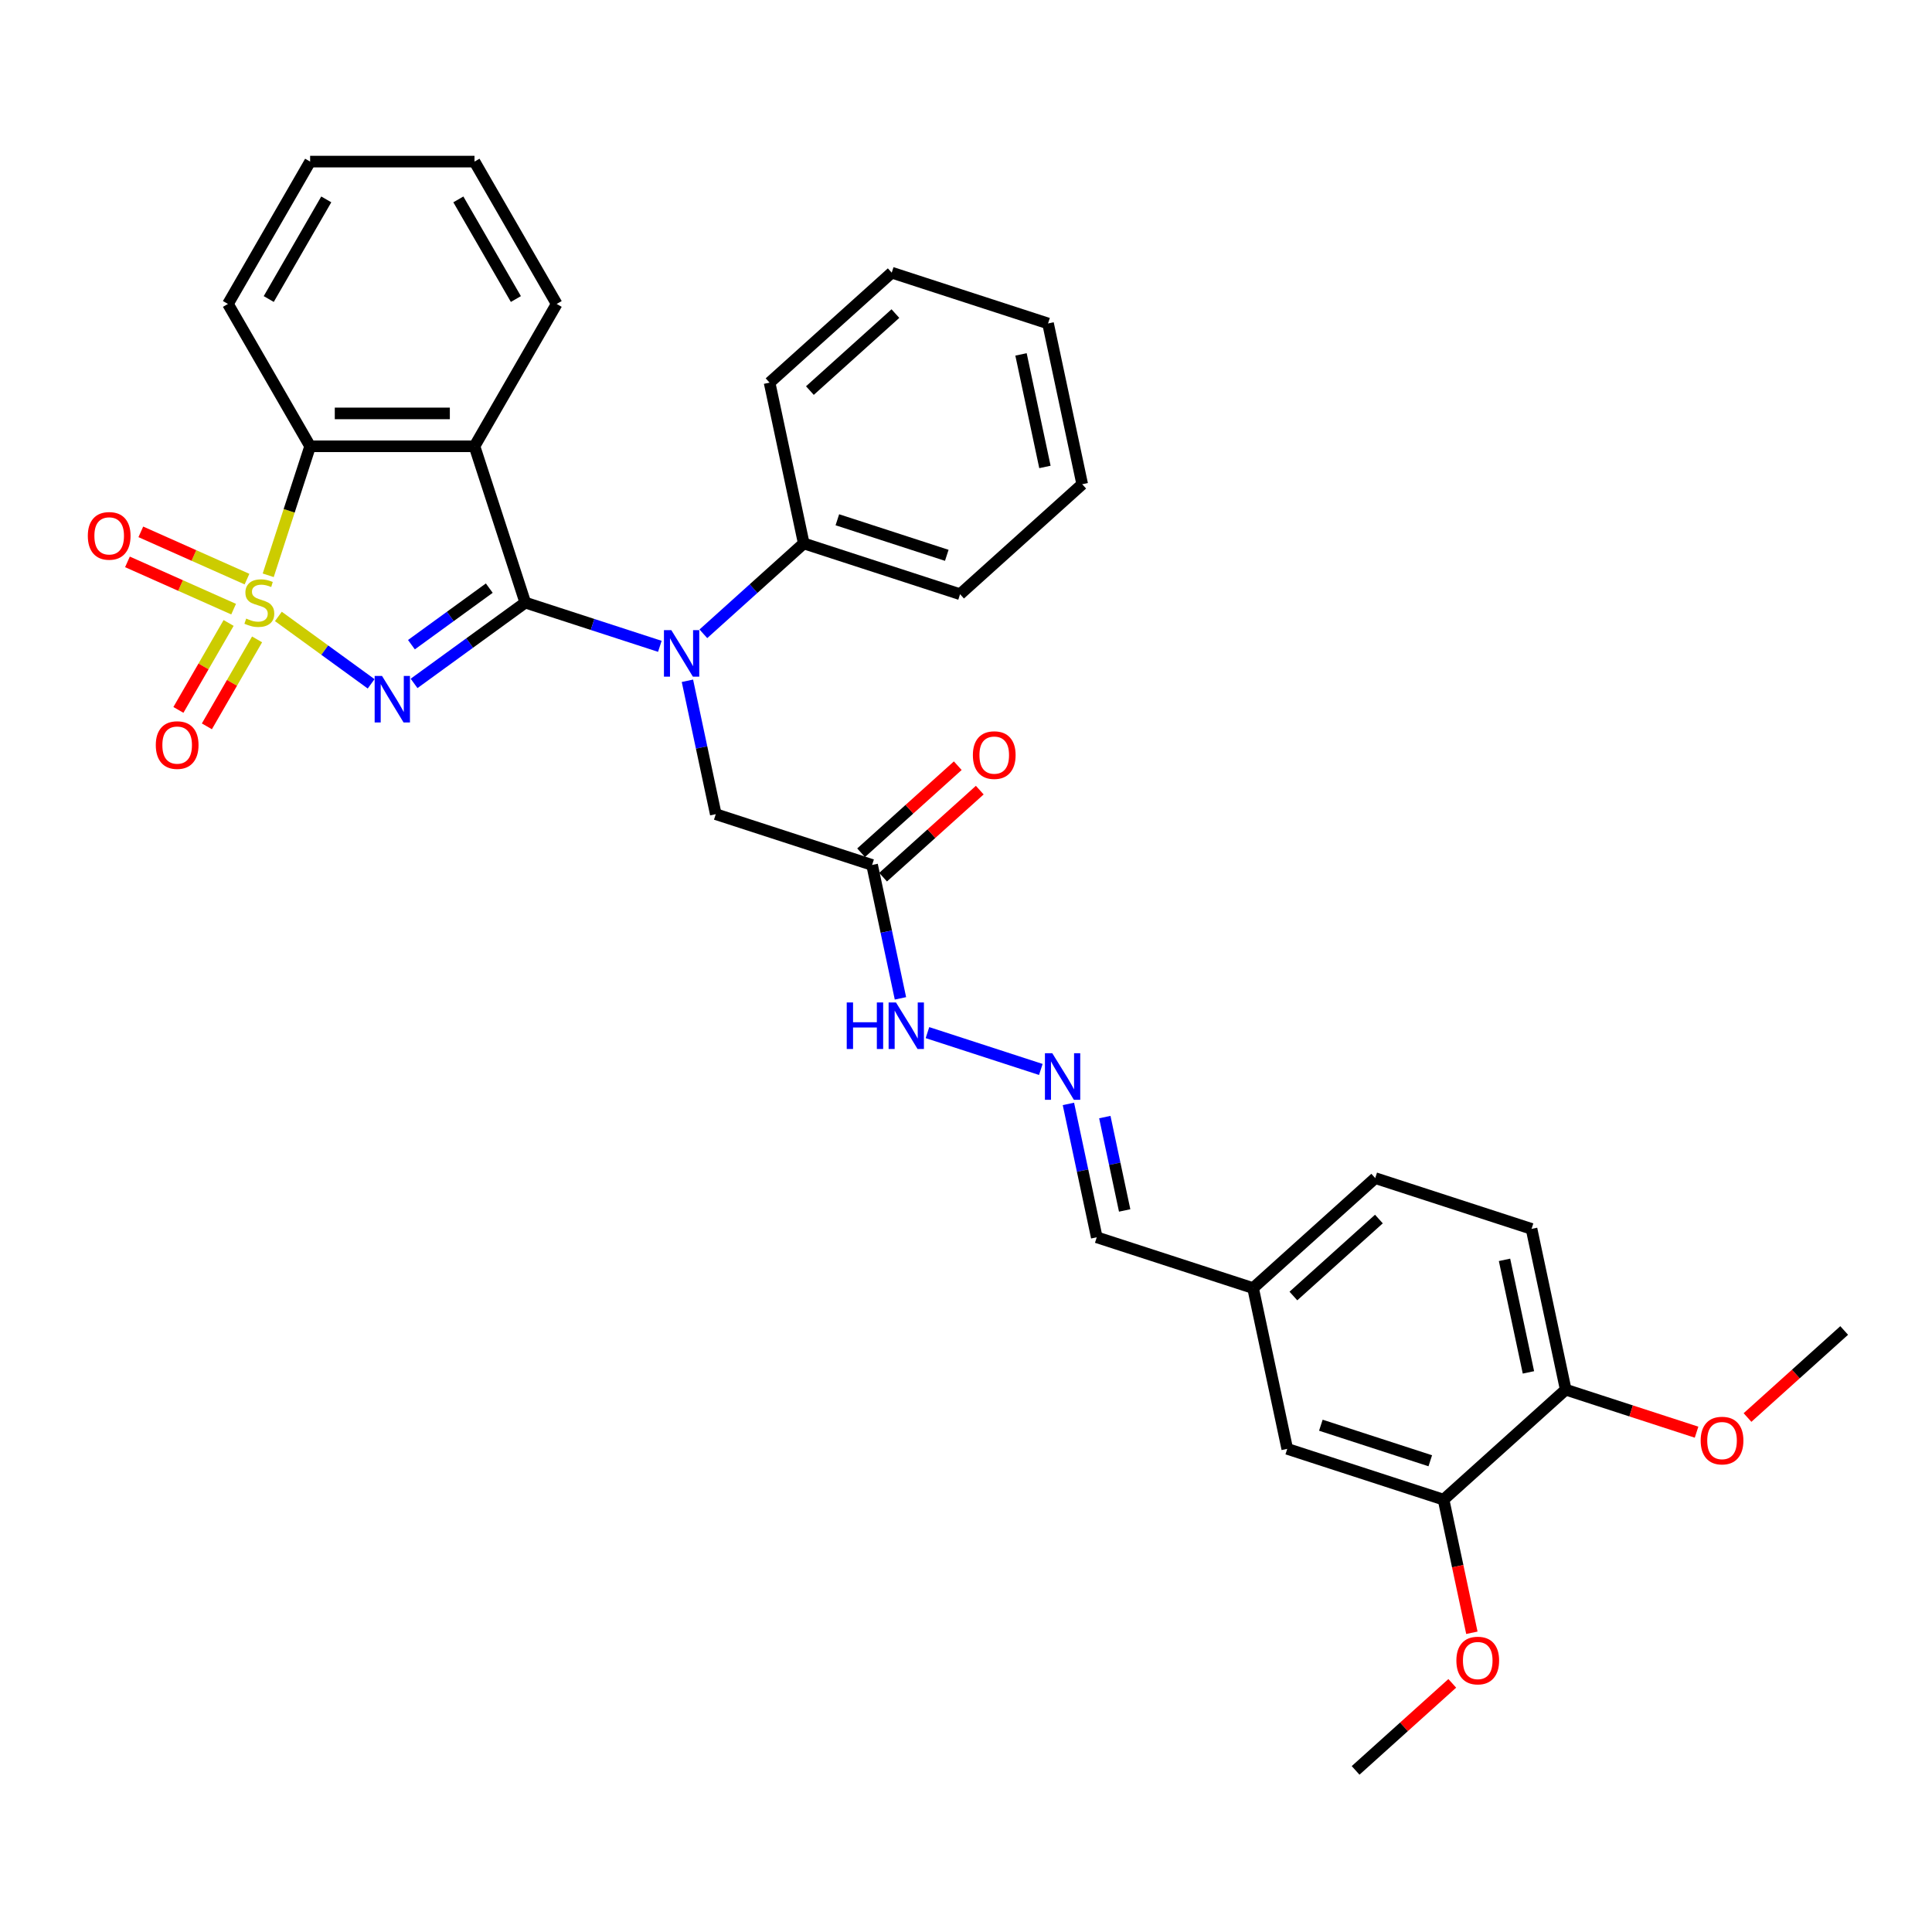 <?xml version='1.0' encoding='iso-8859-1'?>
<svg version='1.1' baseProfile='full'
              xmlns='http://www.w3.org/2000/svg'
                      xmlns:rdkit='http://www.rdkit.org/xml'
                      xmlns:xlink='http://www.w3.org/1999/xlink'
                  xml:space='preserve'
width='1000px' height='1000px' viewBox='0 0 1000 1000'>
<!-- END OF HEADER -->
<rect style='opacity:1.0;fill:#FFFFFF;stroke:none' width='1000' height='1000' x='0' y='0'> </rect>
<path class='bond-0' d='M 144.085,319.065 L 168.093,336.508' style='fill:none;fill-rule:evenodd;stroke:#CCCC00;stroke-width:6px;stroke-linecap:butt;stroke-linejoin:miter;stroke-opacity:1' />
<path class='bond-0' d='M 168.093,336.508 L 192.1,353.95' style='fill:none;fill-rule:evenodd;stroke:#0000FF;stroke-width:6px;stroke-linecap:butt;stroke-linejoin:miter;stroke-opacity:1' />
<path class='bond-3' d='M 138.828,297.768 L 149.675,264.383' style='fill:none;fill-rule:evenodd;stroke:#CCCC00;stroke-width:6px;stroke-linecap:butt;stroke-linejoin:miter;stroke-opacity:1' />
<path class='bond-3' d='M 149.675,264.383 L 160.523,230.997' style='fill:none;fill-rule:evenodd;stroke:#000000;stroke-width:6px;stroke-linecap:butt;stroke-linejoin:miter;stroke-opacity:1' />
<path class='bond-5' d='M 118.329,322.44 L 105.336,344.944' style='fill:none;fill-rule:evenodd;stroke:#CCCC00;stroke-width:6px;stroke-linecap:butt;stroke-linejoin:miter;stroke-opacity:1' />
<path class='bond-5' d='M 105.336,344.944 L 92.344,367.447' style='fill:none;fill-rule:evenodd;stroke:#FF0000;stroke-width:6px;stroke-linecap:butt;stroke-linejoin:miter;stroke-opacity:1' />
<path class='bond-5' d='M 133.064,330.947 L 120.072,353.451' style='fill:none;fill-rule:evenodd;stroke:#CCCC00;stroke-width:6px;stroke-linecap:butt;stroke-linejoin:miter;stroke-opacity:1' />
<path class='bond-5' d='M 120.072,353.451 L 107.079,375.955' style='fill:none;fill-rule:evenodd;stroke:#FF0000;stroke-width:6px;stroke-linecap:butt;stroke-linejoin:miter;stroke-opacity:1' />
<path class='bond-6' d='M 127.842,299.749 L 100.367,287.516' style='fill:none;fill-rule:evenodd;stroke:#CCCC00;stroke-width:6px;stroke-linecap:butt;stroke-linejoin:miter;stroke-opacity:1' />
<path class='bond-6' d='M 100.367,287.516 L 72.891,275.284' style='fill:none;fill-rule:evenodd;stroke:#FF0000;stroke-width:6px;stroke-linecap:butt;stroke-linejoin:miter;stroke-opacity:1' />
<path class='bond-6' d='M 120.921,315.293 L 93.446,303.06' style='fill:none;fill-rule:evenodd;stroke:#CCCC00;stroke-width:6px;stroke-linecap:butt;stroke-linejoin:miter;stroke-opacity:1' />
<path class='bond-6' d='M 93.446,303.06 L 65.971,290.827' style='fill:none;fill-rule:evenodd;stroke:#FF0000;stroke-width:6px;stroke-linecap:butt;stroke-linejoin:miter;stroke-opacity:1' />
<path class='bond-1' d='M 214.324,353.729 L 243.105,332.818' style='fill:none;fill-rule:evenodd;stroke:#0000FF;stroke-width:6px;stroke-linecap:butt;stroke-linejoin:miter;stroke-opacity:1' />
<path class='bond-1' d='M 243.105,332.818 L 271.886,311.907' style='fill:none;fill-rule:evenodd;stroke:#000000;stroke-width:6px;stroke-linecap:butt;stroke-linejoin:miter;stroke-opacity:1' />
<path class='bond-1' d='M 212.957,333.691 L 233.104,319.053' style='fill:none;fill-rule:evenodd;stroke:#0000FF;stroke-width:6px;stroke-linecap:butt;stroke-linejoin:miter;stroke-opacity:1' />
<path class='bond-1' d='M 233.104,319.053 L 253.251,304.415' style='fill:none;fill-rule:evenodd;stroke:#000000;stroke-width:6px;stroke-linecap:butt;stroke-linejoin:miter;stroke-opacity:1' />
<path class='bond-4' d='M 271.886,311.907 L 306.71,323.222' style='fill:none;fill-rule:evenodd;stroke:#000000;stroke-width:6px;stroke-linecap:butt;stroke-linejoin:miter;stroke-opacity:1' />
<path class='bond-4' d='M 306.71,323.222 L 341.533,334.537' style='fill:none;fill-rule:evenodd;stroke:#0000FF;stroke-width:6px;stroke-linecap:butt;stroke-linejoin:miter;stroke-opacity:1' />
<path class='bond-33' d='M 271.886,311.907 L 245.597,230.997' style='fill:none;fill-rule:evenodd;stroke:#000000;stroke-width:6px;stroke-linecap:butt;stroke-linejoin:miter;stroke-opacity:1' />
<path class='bond-2' d='M 245.597,230.997 L 160.523,230.997' style='fill:none;fill-rule:evenodd;stroke:#000000;stroke-width:6px;stroke-linecap:butt;stroke-linejoin:miter;stroke-opacity:1' />
<path class='bond-2' d='M 232.836,213.982 L 173.284,213.982' style='fill:none;fill-rule:evenodd;stroke:#000000;stroke-width:6px;stroke-linecap:butt;stroke-linejoin:miter;stroke-opacity:1' />
<path class='bond-19' d='M 245.597,230.997 L 288.134,157.321' style='fill:none;fill-rule:evenodd;stroke:#000000;stroke-width:6px;stroke-linecap:butt;stroke-linejoin:miter;stroke-opacity:1' />
<path class='bond-23' d='M 160.523,230.997 L 117.986,157.321' style='fill:none;fill-rule:evenodd;stroke:#000000;stroke-width:6px;stroke-linecap:butt;stroke-linejoin:miter;stroke-opacity:1' />
<path class='bond-8' d='M 355.809,352.37 L 363.147,386.891' style='fill:none;fill-rule:evenodd;stroke:#0000FF;stroke-width:6px;stroke-linecap:butt;stroke-linejoin:miter;stroke-opacity:1' />
<path class='bond-8' d='M 363.147,386.891 L 370.485,421.412' style='fill:none;fill-rule:evenodd;stroke:#000000;stroke-width:6px;stroke-linecap:butt;stroke-linejoin:miter;stroke-opacity:1' />
<path class='bond-11' d='M 364.061,328.055 L 390.04,304.663' style='fill:none;fill-rule:evenodd;stroke:#0000FF;stroke-width:6px;stroke-linecap:butt;stroke-linejoin:miter;stroke-opacity:1' />
<path class='bond-11' d='M 390.04,304.663 L 416.019,281.271' style='fill:none;fill-rule:evenodd;stroke:#000000;stroke-width:6px;stroke-linecap:butt;stroke-linejoin:miter;stroke-opacity:1' />
<path class='bond-7' d='M 451.395,447.701 L 370.485,421.412' style='fill:none;fill-rule:evenodd;stroke:#000000;stroke-width:6px;stroke-linecap:butt;stroke-linejoin:miter;stroke-opacity:1' />
<path class='bond-12' d='M 451.395,447.701 L 458.733,482.222' style='fill:none;fill-rule:evenodd;stroke:#000000;stroke-width:6px;stroke-linecap:butt;stroke-linejoin:miter;stroke-opacity:1' />
<path class='bond-12' d='M 458.733,482.222 L 466.07,516.743' style='fill:none;fill-rule:evenodd;stroke:#0000FF;stroke-width:6px;stroke-linecap:butt;stroke-linejoin:miter;stroke-opacity:1' />
<path class='bond-14' d='M 457.088,454.024 L 482.106,431.497' style='fill:none;fill-rule:evenodd;stroke:#000000;stroke-width:6px;stroke-linecap:butt;stroke-linejoin:miter;stroke-opacity:1' />
<path class='bond-14' d='M 482.106,431.497 L 507.124,408.971' style='fill:none;fill-rule:evenodd;stroke:#FF0000;stroke-width:6px;stroke-linecap:butt;stroke-linejoin:miter;stroke-opacity:1' />
<path class='bond-14' d='M 445.703,441.379 L 470.721,418.853' style='fill:none;fill-rule:evenodd;stroke:#000000;stroke-width:6px;stroke-linecap:butt;stroke-linejoin:miter;stroke-opacity:1' />
<path class='bond-14' d='M 470.721,418.853 L 495.739,396.326' style='fill:none;fill-rule:evenodd;stroke:#FF0000;stroke-width:6px;stroke-linecap:butt;stroke-linejoin:miter;stroke-opacity:1' />
<path class='bond-9' d='M 538.73,553.546 L 480.051,534.48' style='fill:none;fill-rule:evenodd;stroke:#0000FF;stroke-width:6px;stroke-linecap:butt;stroke-linejoin:miter;stroke-opacity:1' />
<path class='bond-17' d='M 553.006,571.379 L 560.344,605.9' style='fill:none;fill-rule:evenodd;stroke:#0000FF;stroke-width:6px;stroke-linecap:butt;stroke-linejoin:miter;stroke-opacity:1' />
<path class='bond-17' d='M 560.344,605.9 L 567.681,640.421' style='fill:none;fill-rule:evenodd;stroke:#000000;stroke-width:6px;stroke-linecap:butt;stroke-linejoin:miter;stroke-opacity:1' />
<path class='bond-17' d='M 571.85,578.198 L 576.987,602.363' style='fill:none;fill-rule:evenodd;stroke:#0000FF;stroke-width:6px;stroke-linecap:butt;stroke-linejoin:miter;stroke-opacity:1' />
<path class='bond-17' d='M 576.987,602.363 L 582.123,626.527' style='fill:none;fill-rule:evenodd;stroke:#000000;stroke-width:6px;stroke-linecap:butt;stroke-linejoin:miter;stroke-opacity:1' />
<path class='bond-10' d='M 747.19,776.215 L 666.28,749.926' style='fill:none;fill-rule:evenodd;stroke:#000000;stroke-width:6px;stroke-linecap:butt;stroke-linejoin:miter;stroke-opacity:1' />
<path class='bond-10' d='M 740.311,756.089 L 683.674,737.687' style='fill:none;fill-rule:evenodd;stroke:#000000;stroke-width:6px;stroke-linecap:butt;stroke-linejoin:miter;stroke-opacity:1' />
<path class='bond-21' d='M 747.19,776.215 L 754.513,810.668' style='fill:none;fill-rule:evenodd;stroke:#000000;stroke-width:6px;stroke-linecap:butt;stroke-linejoin:miter;stroke-opacity:1' />
<path class='bond-21' d='M 754.513,810.668 L 761.836,845.121' style='fill:none;fill-rule:evenodd;stroke:#FF0000;stroke-width:6px;stroke-linecap:butt;stroke-linejoin:miter;stroke-opacity:1' />
<path class='bond-36' d='M 747.19,776.215 L 810.413,719.289' style='fill:none;fill-rule:evenodd;stroke:#000000;stroke-width:6px;stroke-linecap:butt;stroke-linejoin:miter;stroke-opacity:1' />
<path class='bond-24' d='M 416.019,281.271 L 496.93,307.56' style='fill:none;fill-rule:evenodd;stroke:#000000;stroke-width:6px;stroke-linecap:butt;stroke-linejoin:miter;stroke-opacity:1' />
<path class='bond-24' d='M 433.414,269.032 L 490.051,287.435' style='fill:none;fill-rule:evenodd;stroke:#000000;stroke-width:6px;stroke-linecap:butt;stroke-linejoin:miter;stroke-opacity:1' />
<path class='bond-25' d='M 416.019,281.271 L 398.331,198.056' style='fill:none;fill-rule:evenodd;stroke:#000000;stroke-width:6px;stroke-linecap:butt;stroke-linejoin:miter;stroke-opacity:1' />
<path class='bond-13' d='M 810.413,719.289 L 792.725,636.074' style='fill:none;fill-rule:evenodd;stroke:#000000;stroke-width:6px;stroke-linecap:butt;stroke-linejoin:miter;stroke-opacity:1' />
<path class='bond-13' d='M 791.116,710.344 L 778.735,652.094' style='fill:none;fill-rule:evenodd;stroke:#000000;stroke-width:6px;stroke-linecap:butt;stroke-linejoin:miter;stroke-opacity:1' />
<path class='bond-22' d='M 810.413,719.289 L 844.275,730.292' style='fill:none;fill-rule:evenodd;stroke:#000000;stroke-width:6px;stroke-linecap:butt;stroke-linejoin:miter;stroke-opacity:1' />
<path class='bond-22' d='M 844.275,730.292 L 878.136,741.294' style='fill:none;fill-rule:evenodd;stroke:#FF0000;stroke-width:6px;stroke-linecap:butt;stroke-linejoin:miter;stroke-opacity:1' />
<path class='bond-15' d='M 666.28,749.926 L 648.592,666.71' style='fill:none;fill-rule:evenodd;stroke:#000000;stroke-width:6px;stroke-linecap:butt;stroke-linejoin:miter;stroke-opacity:1' />
<path class='bond-16' d='M 792.725,636.074 L 711.814,609.785' style='fill:none;fill-rule:evenodd;stroke:#000000;stroke-width:6px;stroke-linecap:butt;stroke-linejoin:miter;stroke-opacity:1' />
<path class='bond-18' d='M 567.681,640.421 L 648.592,666.71' style='fill:none;fill-rule:evenodd;stroke:#000000;stroke-width:6px;stroke-linecap:butt;stroke-linejoin:miter;stroke-opacity:1' />
<path class='bond-20' d='M 648.592,666.71 L 711.814,609.785' style='fill:none;fill-rule:evenodd;stroke:#000000;stroke-width:6px;stroke-linecap:butt;stroke-linejoin:miter;stroke-opacity:1' />
<path class='bond-20' d='M 669.46,670.816 L 713.716,630.968' style='fill:none;fill-rule:evenodd;stroke:#000000;stroke-width:6px;stroke-linecap:butt;stroke-linejoin:miter;stroke-opacity:1' />
<path class='bond-34' d='M 288.134,157.321 L 245.597,83.644' style='fill:none;fill-rule:evenodd;stroke:#000000;stroke-width:6px;stroke-linecap:butt;stroke-linejoin:miter;stroke-opacity:1' />
<path class='bond-34' d='M 267.018,154.777 L 237.242,103.203' style='fill:none;fill-rule:evenodd;stroke:#000000;stroke-width:6px;stroke-linecap:butt;stroke-linejoin:miter;stroke-opacity:1' />
<path class='bond-26' d='M 751.692,871.303 L 726.674,893.83' style='fill:none;fill-rule:evenodd;stroke:#FF0000;stroke-width:6px;stroke-linecap:butt;stroke-linejoin:miter;stroke-opacity:1' />
<path class='bond-26' d='M 726.674,893.83 L 701.656,916.356' style='fill:none;fill-rule:evenodd;stroke:#000000;stroke-width:6px;stroke-linecap:butt;stroke-linejoin:miter;stroke-opacity:1' />
<path class='bond-27' d='M 904.509,733.705 L 929.527,711.179' style='fill:none;fill-rule:evenodd;stroke:#FF0000;stroke-width:6px;stroke-linecap:butt;stroke-linejoin:miter;stroke-opacity:1' />
<path class='bond-27' d='M 929.527,711.179 L 954.545,688.653' style='fill:none;fill-rule:evenodd;stroke:#000000;stroke-width:6px;stroke-linecap:butt;stroke-linejoin:miter;stroke-opacity:1' />
<path class='bond-29' d='M 117.986,157.321 L 160.523,83.644' style='fill:none;fill-rule:evenodd;stroke:#000000;stroke-width:6px;stroke-linecap:butt;stroke-linejoin:miter;stroke-opacity:1' />
<path class='bond-29' d='M 139.101,154.777 L 168.877,103.203' style='fill:none;fill-rule:evenodd;stroke:#000000;stroke-width:6px;stroke-linecap:butt;stroke-linejoin:miter;stroke-opacity:1' />
<path class='bond-31' d='M 496.93,307.56 L 560.152,250.635' style='fill:none;fill-rule:evenodd;stroke:#000000;stroke-width:6px;stroke-linecap:butt;stroke-linejoin:miter;stroke-opacity:1' />
<path class='bond-30' d='M 398.331,198.056 L 461.554,141.13' style='fill:none;fill-rule:evenodd;stroke:#000000;stroke-width:6px;stroke-linecap:butt;stroke-linejoin:miter;stroke-opacity:1' />
<path class='bond-30' d='M 419.2,202.161 L 463.456,162.313' style='fill:none;fill-rule:evenodd;stroke:#000000;stroke-width:6px;stroke-linecap:butt;stroke-linejoin:miter;stroke-opacity:1' />
<path class='bond-28' d='M 245.597,83.644 L 160.523,83.644' style='fill:none;fill-rule:evenodd;stroke:#000000;stroke-width:6px;stroke-linecap:butt;stroke-linejoin:miter;stroke-opacity:1' />
<path class='bond-32' d='M 461.554,141.13 L 542.464,167.419' style='fill:none;fill-rule:evenodd;stroke:#000000;stroke-width:6px;stroke-linecap:butt;stroke-linejoin:miter;stroke-opacity:1' />
<path class='bond-35' d='M 560.152,250.635 L 542.464,167.419' style='fill:none;fill-rule:evenodd;stroke:#000000;stroke-width:6px;stroke-linecap:butt;stroke-linejoin:miter;stroke-opacity:1' />
<path class='bond-35' d='M 540.856,241.69 L 528.474,183.439' style='fill:none;fill-rule:evenodd;stroke:#000000;stroke-width:6px;stroke-linecap:butt;stroke-linejoin:miter;stroke-opacity:1' />
<path  class='atom-0' d='M 127.427 320.177
Q 127.7 320.279, 128.823 320.755
Q 129.946 321.232, 131.171 321.538
Q 132.43 321.81, 133.655 321.81
Q 135.935 321.81, 137.262 320.721
Q 138.589 319.598, 138.589 317.658
Q 138.589 316.331, 137.909 315.515
Q 137.262 314.698, 136.241 314.255
Q 135.22 313.813, 133.519 313.303
Q 131.375 312.656, 130.082 312.044
Q 128.823 311.431, 127.904 310.138
Q 127.019 308.845, 127.019 306.667
Q 127.019 303.638, 129.061 301.767
Q 131.137 299.895, 135.22 299.895
Q 138.011 299.895, 141.175 301.222
L 140.393 303.842
Q 137.5 302.651, 135.322 302.651
Q 132.974 302.651, 131.681 303.638
Q 130.388 304.591, 130.422 306.258
Q 130.422 307.552, 131.069 308.334
Q 131.749 309.117, 132.702 309.559
Q 133.689 310.002, 135.322 310.512
Q 137.5 311.193, 138.793 311.873
Q 140.086 312.554, 141.005 313.949
Q 141.958 315.31, 141.958 317.658
Q 141.958 320.993, 139.712 322.797
Q 137.5 324.566, 133.791 324.566
Q 131.647 324.566, 130.014 324.09
Q 128.414 323.648, 126.509 322.865
L 127.427 320.177
' fill='#CCCC00'/>
<path  class='atom-1' d='M 197.734 349.866
L 205.629 362.627
Q 206.412 363.887, 207.671 366.167
Q 208.93 368.446, 208.998 368.583
L 208.998 349.866
L 212.197 349.866
L 212.197 373.959
L 208.896 373.959
L 200.423 360.007
Q 199.436 358.374, 198.381 356.502
Q 197.36 354.63, 197.054 354.052
L 197.054 373.959
L 193.923 373.959
L 193.923 349.866
L 197.734 349.866
' fill='#0000FF'/>
<path  class='atom-5' d='M 347.471 326.15
L 355.366 338.911
Q 356.149 340.171, 357.408 342.451
Q 358.667 344.73, 358.735 344.867
L 358.735 326.15
L 361.934 326.15
L 361.934 350.243
L 358.633 350.243
L 350.159 336.291
Q 349.173 334.658, 348.118 332.786
Q 347.097 330.914, 346.791 330.336
L 346.791 350.243
L 343.66 350.243
L 343.66 326.15
L 347.471 326.15
' fill='#0000FF'/>
<path  class='atom-6' d='M 80.637 385.652
Q 80.637 379.867, 83.495 376.634
Q 86.354 373.401, 91.696 373.401
Q 97.039 373.401, 99.897 376.634
Q 102.756 379.867, 102.756 385.652
Q 102.756 391.505, 99.863 394.84
Q 96.971 398.141, 91.696 398.141
Q 86.388 398.141, 83.495 394.84
Q 80.637 391.539, 80.637 385.652
M 91.696 395.418
Q 95.371 395.418, 97.345 392.968
Q 99.353 390.484, 99.353 385.652
Q 99.353 380.922, 97.345 378.54
Q 95.371 376.124, 91.696 376.124
Q 88.021 376.124, 86.013 378.506
Q 84.04 380.888, 84.04 385.652
Q 84.04 390.518, 86.013 392.968
Q 88.021 395.418, 91.696 395.418
' fill='#FF0000'/>
<path  class='atom-7' d='M 45.455 277.373
Q 45.455 271.588, 48.313 268.355
Q 51.172 265.122, 56.514 265.122
Q 61.857 265.122, 64.715 268.355
Q 67.574 271.588, 67.574 277.373
Q 67.574 283.226, 64.681 286.561
Q 61.789 289.862, 56.514 289.862
Q 51.206 289.862, 48.313 286.561
Q 45.455 283.26, 45.455 277.373
M 56.514 287.139
Q 60.189 287.139, 62.163 284.689
Q 64.171 282.205, 64.171 277.373
Q 64.171 272.643, 62.163 270.26
Q 60.189 267.844, 56.514 267.844
Q 52.839 267.844, 50.831 270.226
Q 48.858 272.609, 48.858 277.373
Q 48.858 282.239, 50.831 284.689
Q 52.839 287.139, 56.514 287.139
' fill='#FF0000'/>
<path  class='atom-10' d='M 544.668 545.159
L 552.563 557.92
Q 553.345 559.18, 554.604 561.46
Q 555.864 563.74, 555.932 563.876
L 555.932 545.159
L 559.13 545.159
L 559.13 569.252
L 555.83 569.252
L 547.356 555.3
Q 546.369 553.667, 545.314 551.795
Q 544.293 549.924, 543.987 549.345
L 543.987 569.252
L 540.856 569.252
L 540.856 545.159
L 544.668 545.159
' fill='#0000FF'/>
<path  class='atom-13' d='M 438.269 518.87
L 441.536 518.87
L 441.536 529.113
L 453.855 529.113
L 453.855 518.87
L 457.122 518.87
L 457.122 542.963
L 453.855 542.963
L 453.855 531.835
L 441.536 531.835
L 441.536 542.963
L 438.269 542.963
L 438.269 518.87
' fill='#0000FF'/>
<path  class='atom-13' d='M 463.757 518.87
L 471.652 531.631
Q 472.435 532.89, 473.694 535.17
Q 474.953 537.45, 475.021 537.586
L 475.021 518.87
L 478.22 518.87
L 478.22 542.963
L 474.919 542.963
L 466.446 529.011
Q 465.459 527.377, 464.404 525.506
Q 463.383 523.634, 463.077 523.056
L 463.077 542.963
L 459.946 542.963
L 459.946 518.87
L 463.757 518.87
' fill='#0000FF'/>
<path  class='atom-15' d='M 503.558 390.844
Q 503.558 385.059, 506.416 381.826
Q 509.275 378.593, 514.618 378.593
Q 519.96 378.593, 522.819 381.826
Q 525.677 385.059, 525.677 390.844
Q 525.677 396.697, 522.785 400.032
Q 519.892 403.333, 514.618 403.333
Q 509.309 403.333, 506.416 400.032
Q 503.558 396.731, 503.558 390.844
M 514.618 400.61
Q 518.293 400.61, 520.267 398.16
Q 522.274 395.676, 522.274 390.844
Q 522.274 386.113, 520.267 383.731
Q 518.293 381.315, 514.618 381.315
Q 510.942 381.315, 508.935 383.697
Q 506.961 386.079, 506.961 390.844
Q 506.961 395.71, 508.935 398.16
Q 510.942 400.61, 514.618 400.61
' fill='#FF0000'/>
<path  class='atom-22' d='M 753.818 859.498
Q 753.818 853.713, 756.677 850.48
Q 759.535 847.247, 764.878 847.247
Q 770.221 847.247, 773.079 850.48
Q 775.938 853.713, 775.938 859.498
Q 775.938 865.351, 773.045 868.686
Q 770.153 871.987, 764.878 871.987
Q 759.569 871.987, 756.677 868.686
Q 753.818 865.385, 753.818 859.498
M 764.878 869.265
Q 768.553 869.265, 770.527 866.815
Q 772.535 864.33, 772.535 859.498
Q 772.535 854.768, 770.527 852.386
Q 768.553 849.97, 764.878 849.97
Q 761.203 849.97, 759.195 852.352
Q 757.221 854.734, 757.221 859.498
Q 757.221 864.364, 759.195 866.815
Q 761.203 869.265, 764.878 869.265
' fill='#FF0000'/>
<path  class='atom-23' d='M 880.263 745.647
Q 880.263 739.862, 883.122 736.629
Q 885.98 733.396, 891.323 733.396
Q 896.666 733.396, 899.524 736.629
Q 902.383 739.862, 902.383 745.647
Q 902.383 751.5, 899.49 754.835
Q 896.598 758.136, 891.323 758.136
Q 886.014 758.136, 883.122 754.835
Q 880.263 751.534, 880.263 745.647
M 891.323 755.413
Q 894.998 755.413, 896.972 752.963
Q 898.98 750.479, 898.98 745.647
Q 898.98 740.916, 896.972 738.534
Q 894.998 736.118, 891.323 736.118
Q 887.648 736.118, 885.64 738.5
Q 883.666 740.882, 883.666 745.647
Q 883.666 750.513, 885.64 752.963
Q 887.648 755.413, 891.323 755.413
' fill='#FF0000'/>
</svg>
